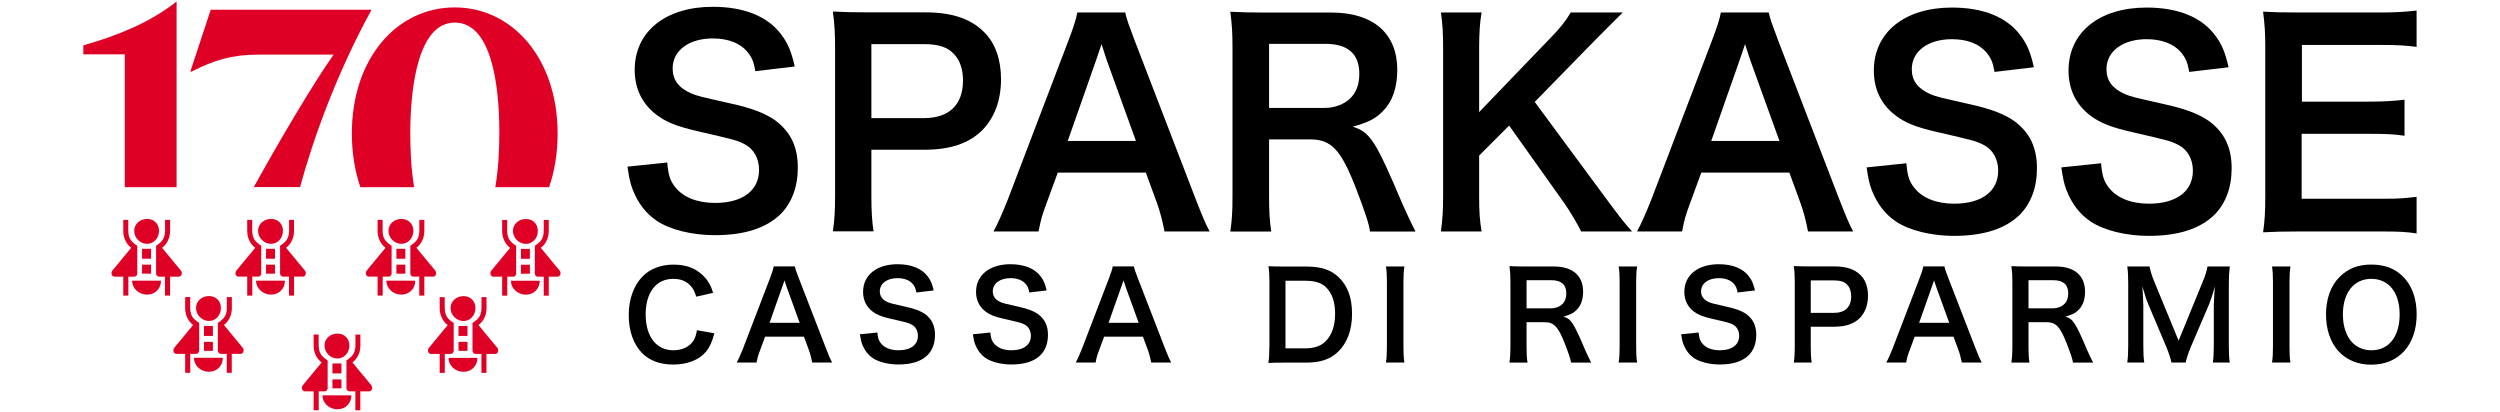 <?xml version="1.0" encoding="UTF-8"?>
<svg id="Layer_1" data-name="Layer 1" xmlns="http://www.w3.org/2000/svg" viewBox="0 0 340 60" width="340px" height="56px">
  <defs>
    <style>
      .cls-1 {
        fill: #df0025;
      }
    </style>
  </defs>
  <g>
    <path d="m79.29,24.29c.24,1.64.4,2.41.76,3.33.76,1.96,1.92,3.49,3.53,4.57,1.92,1.28,5.13,2.08,8.42,2.08,4.29,0,7.46-1,9.58-3.05,1.64-1.64,2.53-3.97,2.53-6.81,0-3.01-1.04-5.21-3.33-6.9-1.44-1-3.37-1.76-6.53-2.45-4.45-1-4.77-1.08-5.65-1.44-1.84-.8-2.73-1.97-2.73-3.65,0-2.61,2.37-4.37,5.85-4.37,2.21,0,3.97.68,5.01,1.92.68.8.96,1.48,1.2,2.85l5.73-.68c-.48-2.12-.96-3.33-1.96-4.65-1.96-2.65-5.41-4.05-9.98-4.05-6.89,0-11.38,3.61-11.38,9.18,0,2.69,1.04,4.89,3.09,6.49,1.44,1.12,3.05,1.76,6.05,2.45,5.53,1.28,5.77,1.32,6.98,1.96,1.24.68,2,2.04,2,3.69,0,3.01-2.41,4.81-6.41,4.81-2.61,0-4.69-.84-5.85-2.36-.72-.92-.96-1.72-1.12-3.53l-5.77.6Z"/>
    <path d="m114.83,17.21V6.43h7.66c2.13,0,3.45.44,4.37,1.44.88.92,1.32,2.24,1.32,3.85,0,3.53-2,5.49-5.69,5.49h-7.66Zm.32,16.51c-.24-1.52-.32-3.05-.32-5.21v-6.69h7.66c3.85,0,6.57-.92,8.54-2.89,1.76-1.84,2.69-4.33,2.69-7.38,0-2.89-.84-5.29-2.49-6.9-1.92-1.92-4.65-2.85-8.54-2.85h-8.38c-2.12,0-3.37-.04-5.09-.12.24,1.8.32,3.25.32,5.17v21.69c0,2.16-.08,3.57-.32,5.17h5.93Z"/>
    <path d="m153.38,20.54h-9.94l4.17-11.87q.12-.36.76-2.24c.44,1.32.56,1.8.72,2.24l4.29,11.87Zm10.74,13.19c-.56-1.04-1.04-2.16-2.04-4.73l-8.9-23.13c-.92-2.45-1.16-3.09-1.36-4.05h-6.98c-.2,1.04-.52,2.04-1.28,4.05l-8.82,23.13c-.72,1.84-1.52,3.65-2.12,4.73h6.57c.32-1.68.48-2.28,1.2-4.21l1.6-4.37h12.83l1.6,4.37c.44,1.16.88,2.89,1.12,4.21h6.57Z"/>
    <path d="m172.78,15.73V6.39h8.22c3.29,0,4.93,1.48,4.93,4.37,0,1.52-.44,2.69-1.28,3.53-.92.92-2.32,1.44-3.81,1.44h-8.06Zm21.33,18c-.56-1.08-1.56-3.25-1.88-3.97-3.97-9.38-4.73-10.5-7.26-11.3,2.28-.64,3.33-1.16,4.45-2.32,1.36-1.4,2.04-3.41,2.04-5.97,0-5.29-3.49-8.34-9.58-8.34h-9.62c-2.2,0-3.45-.04-5.13-.12.24,1.88.32,3.09.32,5.21v21.61c0,2.45-.08,3.53-.32,5.21h5.97c-.24-1.56-.32-2.85-.32-5.25v-8.18h5.97c3.09,0,4.49,1.48,6.65,7.02,1.32,3.41,2,5.45,2.08,6.41h6.61Z"/>
    <path d="m211.49,14.85l8.58-8.78c1.76-1.8,3.09-3.09,4.25-4.25h-7.58c-.8,1.32-1.56,2.29-3.13,3.89l-10.22,10.62V6.99c0-2.29.12-3.85.36-5.17h-5.93c.24,1.68.32,3.01.32,5.17v21.57c0,2.13-.08,3.37-.32,5.17h5.93c-.28-1.68-.36-2.81-.36-5.17v-5.89l4.37-4.37,7.98,11.22c.92,1.32,1.92,3.01,2.52,4.21h7.42c-1.16-1.28-1.6-1.84-4.01-5.09l-10.18-13.79Z"/>
    <path d="m247.15,20.54h-9.94l4.17-11.87q.12-.36.76-2.24c.44,1.32.56,1.8.72,2.24l4.29,11.87Zm10.74,13.19c-.56-1.04-1.04-2.16-2.04-4.73l-8.9-23.13c-.92-2.45-1.16-3.09-1.36-4.05h-6.98c-.2,1.04-.52,2.04-1.28,4.05l-8.82,23.13c-.72,1.84-1.52,3.65-2.12,4.73h6.57c.32-1.68.48-2.28,1.2-4.21l1.6-4.37h12.83l1.6,4.37c.44,1.16.88,2.89,1.12,4.21h6.57Z"/>
    <path d="m259.85,24.39c.24,1.64.4,2.41.76,3.33.76,1.96,1.92,3.49,3.53,4.57,1.92,1.28,5.13,2.08,8.42,2.08,4.29,0,7.46-1,9.58-3.05,1.64-1.64,2.53-3.97,2.53-6.81,0-3.01-1.04-5.21-3.33-6.89-1.44-1-3.37-1.76-6.53-2.45-4.45-1-4.77-1.08-5.65-1.44-1.84-.8-2.73-1.96-2.73-3.65,0-2.61,2.36-4.37,5.85-4.37,2.21,0,3.97.68,5.01,1.92.68.8.96,1.48,1.2,2.85l5.73-.68c-.48-2.12-.96-3.33-1.96-4.65-1.96-2.65-5.41-4.05-9.98-4.05-6.89,0-11.38,3.61-11.38,9.18,0,2.69,1.04,4.89,3.09,6.49,1.44,1.12,3.05,1.76,6.05,2.45,5.53,1.28,5.77,1.32,6.98,1.96,1.24.68,2,2.04,2,3.69,0,3.01-2.41,4.81-6.41,4.81-2.61,0-4.69-.84-5.85-2.36-.72-.92-.96-1.72-1.12-3.53l-5.77.6Z"/>
    <path d="m288.22,24.39c.24,1.64.4,2.41.76,3.33.76,1.96,1.92,3.49,3.53,4.57,1.92,1.28,5.13,2.08,8.42,2.08,4.29,0,7.46-1,9.58-3.05,1.64-1.64,2.53-3.97,2.53-6.81,0-3.01-1.04-5.21-3.33-6.89-1.44-1-3.37-1.76-6.53-2.45-4.45-1-4.77-1.08-5.65-1.44-1.84-.8-2.73-1.96-2.73-3.65,0-2.61,2.37-4.37,5.85-4.37,2.2,0,3.97.68,5.01,1.92.68.8.96,1.48,1.2,2.85l5.73-.68c-.48-2.12-.96-3.33-1.96-4.65-1.96-2.65-5.41-4.05-9.98-4.05-6.9,0-11.38,3.61-11.38,9.18,0,2.69,1.04,4.89,3.09,6.49,1.44,1.12,3.05,1.76,6.05,2.45,5.53,1.28,5.77,1.32,6.98,1.96,1.24.68,2,2.04,2,3.69,0,3.01-2.41,4.81-6.41,4.81-2.61,0-4.69-.84-5.85-2.36-.72-.92-.96-1.72-1.12-3.53l-5.77.6Z"/>
    <path d="m340,28.68c-1.72.2-2.48.28-4.73.28h-12.03v-9.46h9.78c2.48,0,3.57.04,5.21.28v-5.25c-1.76.2-3.13.28-5.21.28h-9.74V6.55h11.54c2.37,0,3.65.08,5.17.28V1.54c-1.84.2-3.17.28-5.17.28h-12.11c-2.45,0-3.49-.04-5.09-.12.24,1.88.32,3.09.32,5.17v21.69c0,2.37-.08,3.69-.32,5.29,1.6-.08,2.69-.12,5.09-.12h12.51c2.45,0,3.33.08,4.77.28v-5.33Z"/>
    <path d="m89.41,48.12c-.14.81-.28,1.18-.58,1.62-.57.83-1.63,1.3-2.86,1.3-2.48,0-4.03-2.01-4.03-5.22s1.52-5.19,4.03-5.19c1.1,0,1.98.37,2.58,1.09.35.4.51.74.76,1.51l2.46-.56c-.21-.67-.34-.98-.55-1.35-.44-.77-1.08-1.42-1.87-1.92-.97-.58-2.02-.84-3.39-.84-1.77,0-3.36.6-4.42,1.67-1.33,1.32-2.07,3.36-2.07,5.68s.69,4.24,1.93,5.52c1.08,1.11,2.62,1.69,4.54,1.69,2.12,0,3.82-.69,4.83-1.92.53-.69.85-1.37,1.18-2.64l-2.53-.44Z"/>
    <path d="m104.37,47.04h-4.38l1.84-5.21q.05-.16.34-.98c.19.58.25.79.32.98l1.89,5.21Zm4.74,5.79c-.25-.46-.46-.95-.9-2.08l-3.93-10.15c-.41-1.07-.51-1.35-.6-1.78h-3.08c-.09.46-.23.9-.57,1.78l-3.89,10.15c-.32.81-.67,1.6-.94,2.08h2.9c.14-.74.21-1,.53-1.85l.71-1.92h5.66l.71,1.92c.19.51.39,1.27.5,1.85h2.9Z"/>
    <path d="m113.16,48.73c.11.72.18,1.06.34,1.46.34.86.85,1.53,1.56,2.01.85.56,2.26.91,3.71.91,1.89,0,3.29-.44,4.22-1.34.73-.72,1.11-1.74,1.11-2.99,0-1.32-.46-2.29-1.47-3.03-.64-.44-1.49-.77-2.88-1.07-1.96-.44-2.1-.48-2.49-.63-.81-.35-1.2-.86-1.2-1.6,0-1.14,1.04-1.92,2.58-1.92.97,0,1.75.3,2.21.84.3.35.43.65.53,1.25l2.53-.3c-.21-.93-.43-1.46-.87-2.04-.87-1.16-2.39-1.78-4.4-1.78-3.04,0-5.02,1.58-5.02,4.03,0,1.18.46,2.15,1.36,2.85.64.49,1.34.77,2.67,1.07,2.44.56,2.55.58,3.08.86.55.3.88.9.88,1.62,0,1.32-1.06,2.11-2.83,2.11-1.15,0-2.07-.37-2.58-1.04-.32-.41-.42-.76-.5-1.55l-2.55.26Z"/>
    <path d="m129.62,48.73c.11.72.18,1.06.34,1.46.34.86.85,1.53,1.56,2.01.85.56,2.26.91,3.71.91,1.89,0,3.29-.44,4.22-1.34.73-.72,1.11-1.74,1.11-2.99,0-1.32-.46-2.29-1.47-3.03-.64-.44-1.49-.77-2.88-1.07-1.96-.44-2.1-.48-2.49-.63-.81-.35-1.2-.86-1.2-1.6,0-1.14,1.04-1.92,2.58-1.92.97,0,1.75.3,2.21.84.3.35.43.65.53,1.25l2.53-.3c-.21-.93-.43-1.46-.87-2.04-.87-1.16-2.39-1.78-4.4-1.78-3.04,0-5.02,1.58-5.02,4.03,0,1.18.46,2.15,1.36,2.85.64.49,1.34.77,2.67,1.07,2.44.56,2.55.58,3.08.86.55.3.88.9.88,1.62,0,1.32-1.06,2.11-2.83,2.11-1.15,0-2.07-.37-2.58-1.04-.32-.41-.42-.76-.5-1.55l-2.55.26Z"/>
    <path d="m153.77,47.04h-4.38l1.84-5.21q.05-.16.34-.98c.19.58.25.79.32.98l1.89,5.21Zm4.74,5.79c-.25-.46-.46-.95-.9-2.08l-3.93-10.15c-.41-1.07-.51-1.35-.6-1.78h-3.08c-.09.46-.23.9-.57,1.78l-3.89,10.15c-.32.81-.67,1.6-.94,2.08h2.9c.14-.74.21-1,.53-1.85l.71-1.92h5.66l.71,1.92c.19.51.39,1.27.5,1.85h2.9Z"/>
    <path d="m175.17,50.76v-9.85h2.83c1.54,0,2.46.3,3.18,1.06.81.84,1.22,2.09,1.22,3.76s-.44,3.01-1.29,3.9c-.74.79-1.68,1.13-3.13,1.13h-2.81Zm-2.35-.19c0,1.06-.04,1.6-.14,2.32.72-.04,1.17-.05,2.25-.05h3.22c2.09,0,3.5-.47,4.63-1.53,1.38-1.3,2.09-3.2,2.09-5.59s-.67-4.12-1.96-5.33c-1.13-1.09-2.56-1.55-4.77-1.55h-3.2c-1.11,0-1.54-.02-2.25-.05.11.77.14,1.3.14,2.29v9.5Z"/>
    <path d="m189.81,38.83c.11.7.14,1.18.14,2.27v9.46c0,1.04-.04,1.6-.14,2.27h2.69c-.11-.67-.14-1.23-.14-2.27v-9.46c0-1.06.04-1.6.14-2.27h-2.69Z"/>
    <path d="m210.3,44.93v-4.1h3.62c1.45,0,2.17.65,2.17,1.92,0,.67-.19,1.18-.57,1.55-.41.41-1.03.63-1.68.63h-3.55Zm9.41,7.9c-.25-.48-.69-1.42-.83-1.74-1.75-4.12-2.09-4.61-3.2-4.96,1.01-.28,1.47-.51,1.96-1.02.6-.62.9-1.49.9-2.62,0-2.32-1.54-3.66-4.23-3.66h-4.24c-.97,0-1.52-.02-2.26-.05.11.83.14,1.35.14,2.29v9.48c0,1.07-.04,1.55-.14,2.29h2.63c-.11-.69-.14-1.25-.14-2.3v-3.59h2.63c1.36,0,1.98.65,2.93,3.08.58,1.49.88,2.39.92,2.81h2.92Z"/>
    <path d="m223.72,38.83c.11.7.14,1.18.14,2.27v9.46c0,1.04-.04,1.6-.14,2.27h2.69c-.11-.67-.14-1.23-.14-2.27v-9.46c0-1.06.04-1.6.14-2.27h-2.69Z"/>
    <path d="m232.83,48.73c.11.72.18,1.06.34,1.46.34.86.85,1.53,1.56,2.01.85.56,2.26.91,3.71.91,1.89,0,3.29-.44,4.22-1.34.73-.72,1.11-1.74,1.11-2.99,0-1.32-.46-2.29-1.47-3.03-.64-.44-1.49-.77-2.88-1.07-1.96-.44-2.1-.48-2.49-.63-.81-.35-1.2-.86-1.2-1.6,0-1.14,1.04-1.92,2.58-1.92.97,0,1.75.3,2.21.84.3.35.43.65.53,1.25l2.53-.3c-.21-.93-.43-1.46-.87-2.04-.87-1.16-2.39-1.78-4.4-1.78-3.04,0-5.02,1.58-5.02,4.03,0,1.18.46,2.15,1.36,2.85.64.49,1.34.77,2.67,1.07,2.44.56,2.55.58,3.08.86.55.3.88.9.88,1.62,0,1.32-1.06,2.11-2.83,2.11-1.15,0-2.07-.37-2.58-1.04-.32-.41-.42-.76-.5-1.55l-2.55.26Z"/>
    <path d="m251.71,45.59v-4.73h3.38c.94,0,1.52.19,1.93.63.39.4.58.99.58,1.69,0,1.55-.88,2.41-2.51,2.41h-3.38Zm.14,7.25c-.11-.67-.14-1.34-.14-2.29v-2.94h3.38c1.7,0,2.9-.41,3.77-1.27.78-.81,1.19-1.9,1.19-3.24,0-1.27-.37-2.32-1.1-3.03-.85-.84-2.05-1.25-3.77-1.25h-3.69c-.94,0-1.49-.02-2.25-.05.11.79.14,1.42.14,2.27v9.52c0,.95-.04,1.57-.14,2.27h2.62Z"/>
    <path d="m271.88,47.04h-4.38l1.84-5.21q.05-.16.34-.98c.19.58.25.79.32.98l1.89,5.21Zm4.74,5.79c-.25-.46-.46-.95-.9-2.08l-3.93-10.15c-.41-1.07-.51-1.35-.6-1.78h-3.08c-.09.46-.23.9-.57,1.78l-3.89,10.15c-.32.81-.67,1.6-.94,2.08h2.9c.14-.74.21-1,.53-1.85l.71-1.92h5.66l.71,1.92c.19.51.39,1.27.5,1.85h2.9Z"/>
    <path d="m283.44,44.93v-4.1h3.62c1.45,0,2.17.65,2.17,1.92,0,.67-.19,1.18-.57,1.55-.41.41-1.03.63-1.68.63h-3.55Zm9.41,7.9c-.25-.48-.69-1.42-.83-1.74-1.75-4.12-2.09-4.61-3.2-4.96,1.01-.28,1.47-.51,1.96-1.02.6-.62.9-1.49.9-2.62,0-2.32-1.54-3.66-4.23-3.66h-4.24c-.97,0-1.52-.02-2.26-.05.11.83.14,1.35.14,2.29v9.48c0,1.07-.04,1.55-.14,2.29h2.63c-.11-.69-.14-1.25-.14-2.3v-3.59h2.63c1.36,0,1.98.65,2.93,3.08.58,1.49.88,2.39.92,2.81h2.92Z"/>
    <path d="m306.34,52.83c.11-.53.42-1.51.78-2.34l2.65-6.19c.25-.63.58-1.62.81-2.57-.02.26-.07,1.16-.14,2.69v5.84c0,1.21-.04,1.85-.14,2.57h2.47c-.11-.65-.14-1.28-.14-2.57v-8.83c0-1.18.04-1.76.14-2.6h-3.25c-.12.67-.28,1.23-.64,2.09l-3.57,8.72-3.59-8.72c-.3-.74-.53-1.48-.65-2.09h-3.24c.11.72.14,1.46.14,2.6v8.83c0,1.18-.04,1.86-.14,2.57h2.48c-.11-.69-.14-1.35-.14-2.57v-5.77c0-.39-.07-1.83-.14-2.76.41,1.42.57,1.9.9,2.69l2.55,6.03c.41.99.69,1.81.78,2.38h2.09Z"/>
    <path d="m318.92,38.83c.11.7.14,1.18.14,2.27v9.46c0,1.04-.04,1.6-.14,2.27h2.69c-.11-.67-.14-1.23-.14-2.27v-9.46c0-1.06.04-1.6.14-2.27h-2.69Z"/>
    <path d="m333.42,51.04c-1.08,0-2.02-.37-2.74-1.07-.92-.92-1.43-2.39-1.43-4.15,0-3.18,1.61-5.19,4.15-5.19,1.06,0,2,.37,2.72,1.07.9.9,1.4,2.32,1.4,4.1,0,3.24-1.57,5.24-4.1,5.24m-.05-12.49c-1.87,0-3.34.56-4.56,1.76-1.31,1.27-2.02,3.22-2.02,5.49,0,4.47,2.58,7.34,6.6,7.34s6.61-2.89,6.61-7.34c0-2.29-.69-4.2-1.98-5.49-1.2-1.2-2.71-1.76-4.65-1.76"/>
  </g>
  <g>
    <g>
      <path class="cls-1" d="m0,6.61v1.31h6.04v19.36h7.55V.22C9.76,3.24,5.13,5.15,0,6.61Z"/>
      <path class="cls-1" d="m18.56,1.43l-2.97,9h.2c3.22-1.66,5.89-2.47,9.66-2.47h11.02c-2.81,3.96-7.81,12.37-11.63,19.3h6.74c1.87-6.89,5.31-16.54,10.42-25.84h-23.44Z"/>
      <path class="cls-1" d="m54.12,1.08c-8.45,0-14.99,7.44-14.99,18.36,0,2.88.44,5.51,1.24,7.84h7.83c-.41-2.47-.56-5.2-.56-7.79,0-7.19,1.26-16.2,6.49-16.2s6.49,8.7,6.49,16.05c0,2.62-.16,5.41-.59,7.94h7.84c.8-2.32,1.24-4.96,1.24-7.84,0-10.92-6.59-18.36-14.99-18.36Z"/>
    </g>
    <path class="cls-1" d="m6.55,43.07h-.73v-2.76h-1.31c-.29,0-.58-.43-.29-.87l2.76-3.34s-1.16-.73-1.16-2.47v-1.59h.73v1.59c0,.58.14,1.17.58,1.6.29.29.73.58.73.58v4.07c0,.14-.14.43-.43.43h-.87v2.76Zm2.01-5.37v-1.45h1.31v1.45h-1.31Zm1.31.87v1.31h-1.31v-1.31h1.31Zm-.58-3.04c-1.02,0-1.88-.87-1.88-1.89s.87-1.74,1.88-1.74,1.74.72,1.74,1.74-.73,1.89-1.74,1.89Zm0,7.4c-1.16,0-2.18-.87-2.18-2.03h4.21c0,1.16-.87,2.03-2.03,2.03Zm3.34.14h-.73v-2.76h-.87c-.29,0-.43-.29-.43-.43v-4.07s.43-.28.73-.58c.43-.43.58-1.02.58-1.6v-1.59h.73v1.59c0,1.74-1.17,2.47-1.17,2.47l2.76,3.34c.29.43,0,.87-.29.87h-1.3v2.76Zm2.94,11.25h-.73v-2.76h-1.31c-.29,0-.58-.43-.29-.87l2.76-3.34s-1.16-.73-1.16-2.47v-1.59h.73v1.59c0,.58.14,1.16.58,1.6.29.29.73.58.73.58v4.07c0,.14-.15.43-.43.43h-.87v2.76Zm4.48-9.44c0,1.02-.73,1.89-1.74,1.89s-1.89-.87-1.89-1.89.87-1.74,1.89-1.74,1.74.73,1.74,1.74Zm-2.47,4.07v-1.45h1.3v1.45h-1.3Zm1.3.87v1.31h-1.3v-1.31h1.3Zm-.58,4.35c-1.17,0-2.18-.87-2.18-2.03h4.21c0,1.16-.87,2.03-2.03,2.03Zm4.64-2.61h-1.31v2.76h-.73v-2.76h-.87c-.28,0-.43-.29-.43-.43v-4.07s.43-.28.73-.58c.44-.44.58-1.02.58-1.6v-1.59h.73v1.59c0,1.74-1.16,2.47-1.16,2.47l2.76,3.34c.28.43,0,.87-.29.87Zm1.67-8.49h-.73v-2.76h-1.3c-.29,0-.58-.43-.29-.87l2.76-3.34s-1.17-.73-1.17-2.47v-1.59h.73v1.59c0,.58.15,1.17.58,1.6.29.29.73.58.73.58v4.07c0,.14-.14.43-.43.43h-.87v2.76Zm2.74-11.17c1.02,0,1.74.72,1.74,1.74s-.73,1.89-1.74,1.89-1.89-.87-1.89-1.89.87-1.74,1.89-1.74Zm-.73,5.8v-1.45h1.31v1.45h-1.31Zm1.31.87v1.31h-1.31v-1.31h1.31Zm-.58,4.36c-1.16,0-2.18-.87-2.18-2.03h4.21c0,1.16-.87,2.03-2.03,2.03Zm3.34.14h-.72v-2.76h-.87c-.29,0-.43-.29-.43-.43v-4.07s.43-.28.73-.58c.43-.43.58-1.02.58-1.6v-1.59h.72v1.59c0,1.74-1.16,2.47-1.16,2.47l2.76,3.34c.29.43,0,.87-.29.87h-1.31v2.76Zm3.6,16.71h-.73v-2.76h-1.3c-.29,0-.58-.43-.29-.87l2.76-3.34s-1.17-.73-1.17-2.47v-1.59h.73v1.59c0,.58.15,1.17.58,1.6.29.29.73.58.73.58v4.07c0,.14-.14.43-.43.43h-.87v2.76Zm2.01-5.37v-1.45h1.31v1.45h-1.31Zm1.31.87v1.31h-1.31v-1.31h1.31Zm-.58-3.04c-1.02,0-1.89-.87-1.89-1.89s.87-1.74,1.89-1.74,1.74.73,1.74,1.74-.73,1.89-1.74,1.89Zm0,7.4c-1.16,0-2.18-.87-2.18-2.03h4.21c0,1.16-.87,2.03-2.03,2.03Zm4.64-2.62h-1.31v2.76h-.72v-2.76h-.87c-.29,0-.43-.29-.43-.43v-4.07s.43-.28.73-.58c.43-.43.58-1.02.58-1.6v-1.59h.72v1.59c0,1.74-1.16,2.47-1.16,2.47l2.76,3.34c.29.43,0,.87-.29.87Zm1.94-13.95h-.73v-2.76h-1.31c-.29,0-.58-.43-.29-.87l2.76-3.34s-1.16-.73-1.16-2.47v-1.59h.73v1.59c0,.58.14,1.17.58,1.6.29.29.73.58.73.58v4.07c0,.14-.15.43-.43.43h-.87v2.76Zm2.74-11.17c1.01,0,1.74.72,1.74,1.74s-.73,1.89-1.74,1.89-1.89-.87-1.89-1.89.87-1.74,1.89-1.74Zm-.73,5.8v-1.45h1.3v1.45h-1.3Zm1.3.87v1.31h-1.3v-1.31h1.3Zm-.58,4.36c-1.17,0-2.18-.87-2.18-2.03h4.21c0,1.16-.87,2.03-2.03,2.03Zm3.34.14h-.73v-2.76h-.87c-.28,0-.43-.29-.43-.43v-4.07s.43-.28.73-.58c.44-.43.58-1.02.58-1.6v-1.59h.73v1.59c0,1.74-1.16,2.47-1.16,2.47l2.76,3.34c.28.43,0,.87-.29.87h-1.31v2.76Zm4.99,5.88v-1.45h1.31v1.45h-1.31Zm1.31.87v1.31h-1.31v-1.31h1.31Zm-.58-3.04c-1.02,0-1.89-.87-1.89-1.89s.87-1.74,1.89-1.74,1.74.73,1.74,1.74-.73,1.89-1.74,1.89Zm-2.74,7.55h-.73v-2.76h-1.3c-.29,0-.58-.43-.29-.87l2.76-3.34s-1.17-.73-1.17-2.47v-1.59h.73v1.59c0,.58.15,1.16.58,1.6.29.29.73.58.73.58v4.07c0,.14-.14.43-.43.43h-.87v2.76Zm2.74-.15c-1.16,0-2.18-.87-2.18-2.03h4.21c0,1.16-.87,2.03-2.03,2.03Zm4.64-2.61h-1.3v2.76h-.73v-2.76h-.87c-.29,0-.43-.29-.43-.43v-4.07s.43-.28.73-.58c.43-.44.58-1.02.58-1.6v-1.59h.73v1.59c0,1.74-1.17,2.47-1.17,2.47l2.76,3.34c.29.43,0,.87-.29.87Zm1.72-8.49h-.73v-2.76h-1.31c-.28,0-.58-.43-.28-.87l2.75-3.34s-1.16-.73-1.16-2.47v-1.59h.73v1.59c0,.58.14,1.17.58,1.6.29.29.73.58.73.58v4.07c0,.14-.14.43-.43.43h-.87v2.76Zm2.01-5.37v-1.45h1.3v1.45h-1.3Zm1.3.87v1.31h-1.3v-1.31h1.3Zm-.58-3.04c-1.02,0-1.89-.87-1.89-1.89s.87-1.74,1.89-1.74,1.74.72,1.74,1.74-.73,1.89-1.74,1.89Zm0,7.4c-1.16,0-2.18-.87-2.18-2.03h4.2c0,1.16-.87,2.03-2.03,2.03Zm4.64-2.62h-1.31v2.76h-.73v-2.76h-.87c-.29,0-.43-.29-.43-.43v-4.07s.43-.28.72-.58c.44-.43.58-1.02.58-1.6v-1.59h.73v1.59c0,1.74-1.16,2.47-1.16,2.47l2.76,3.34c.29.43,0,.87-.29.87Z"/>
  </g>
</svg>